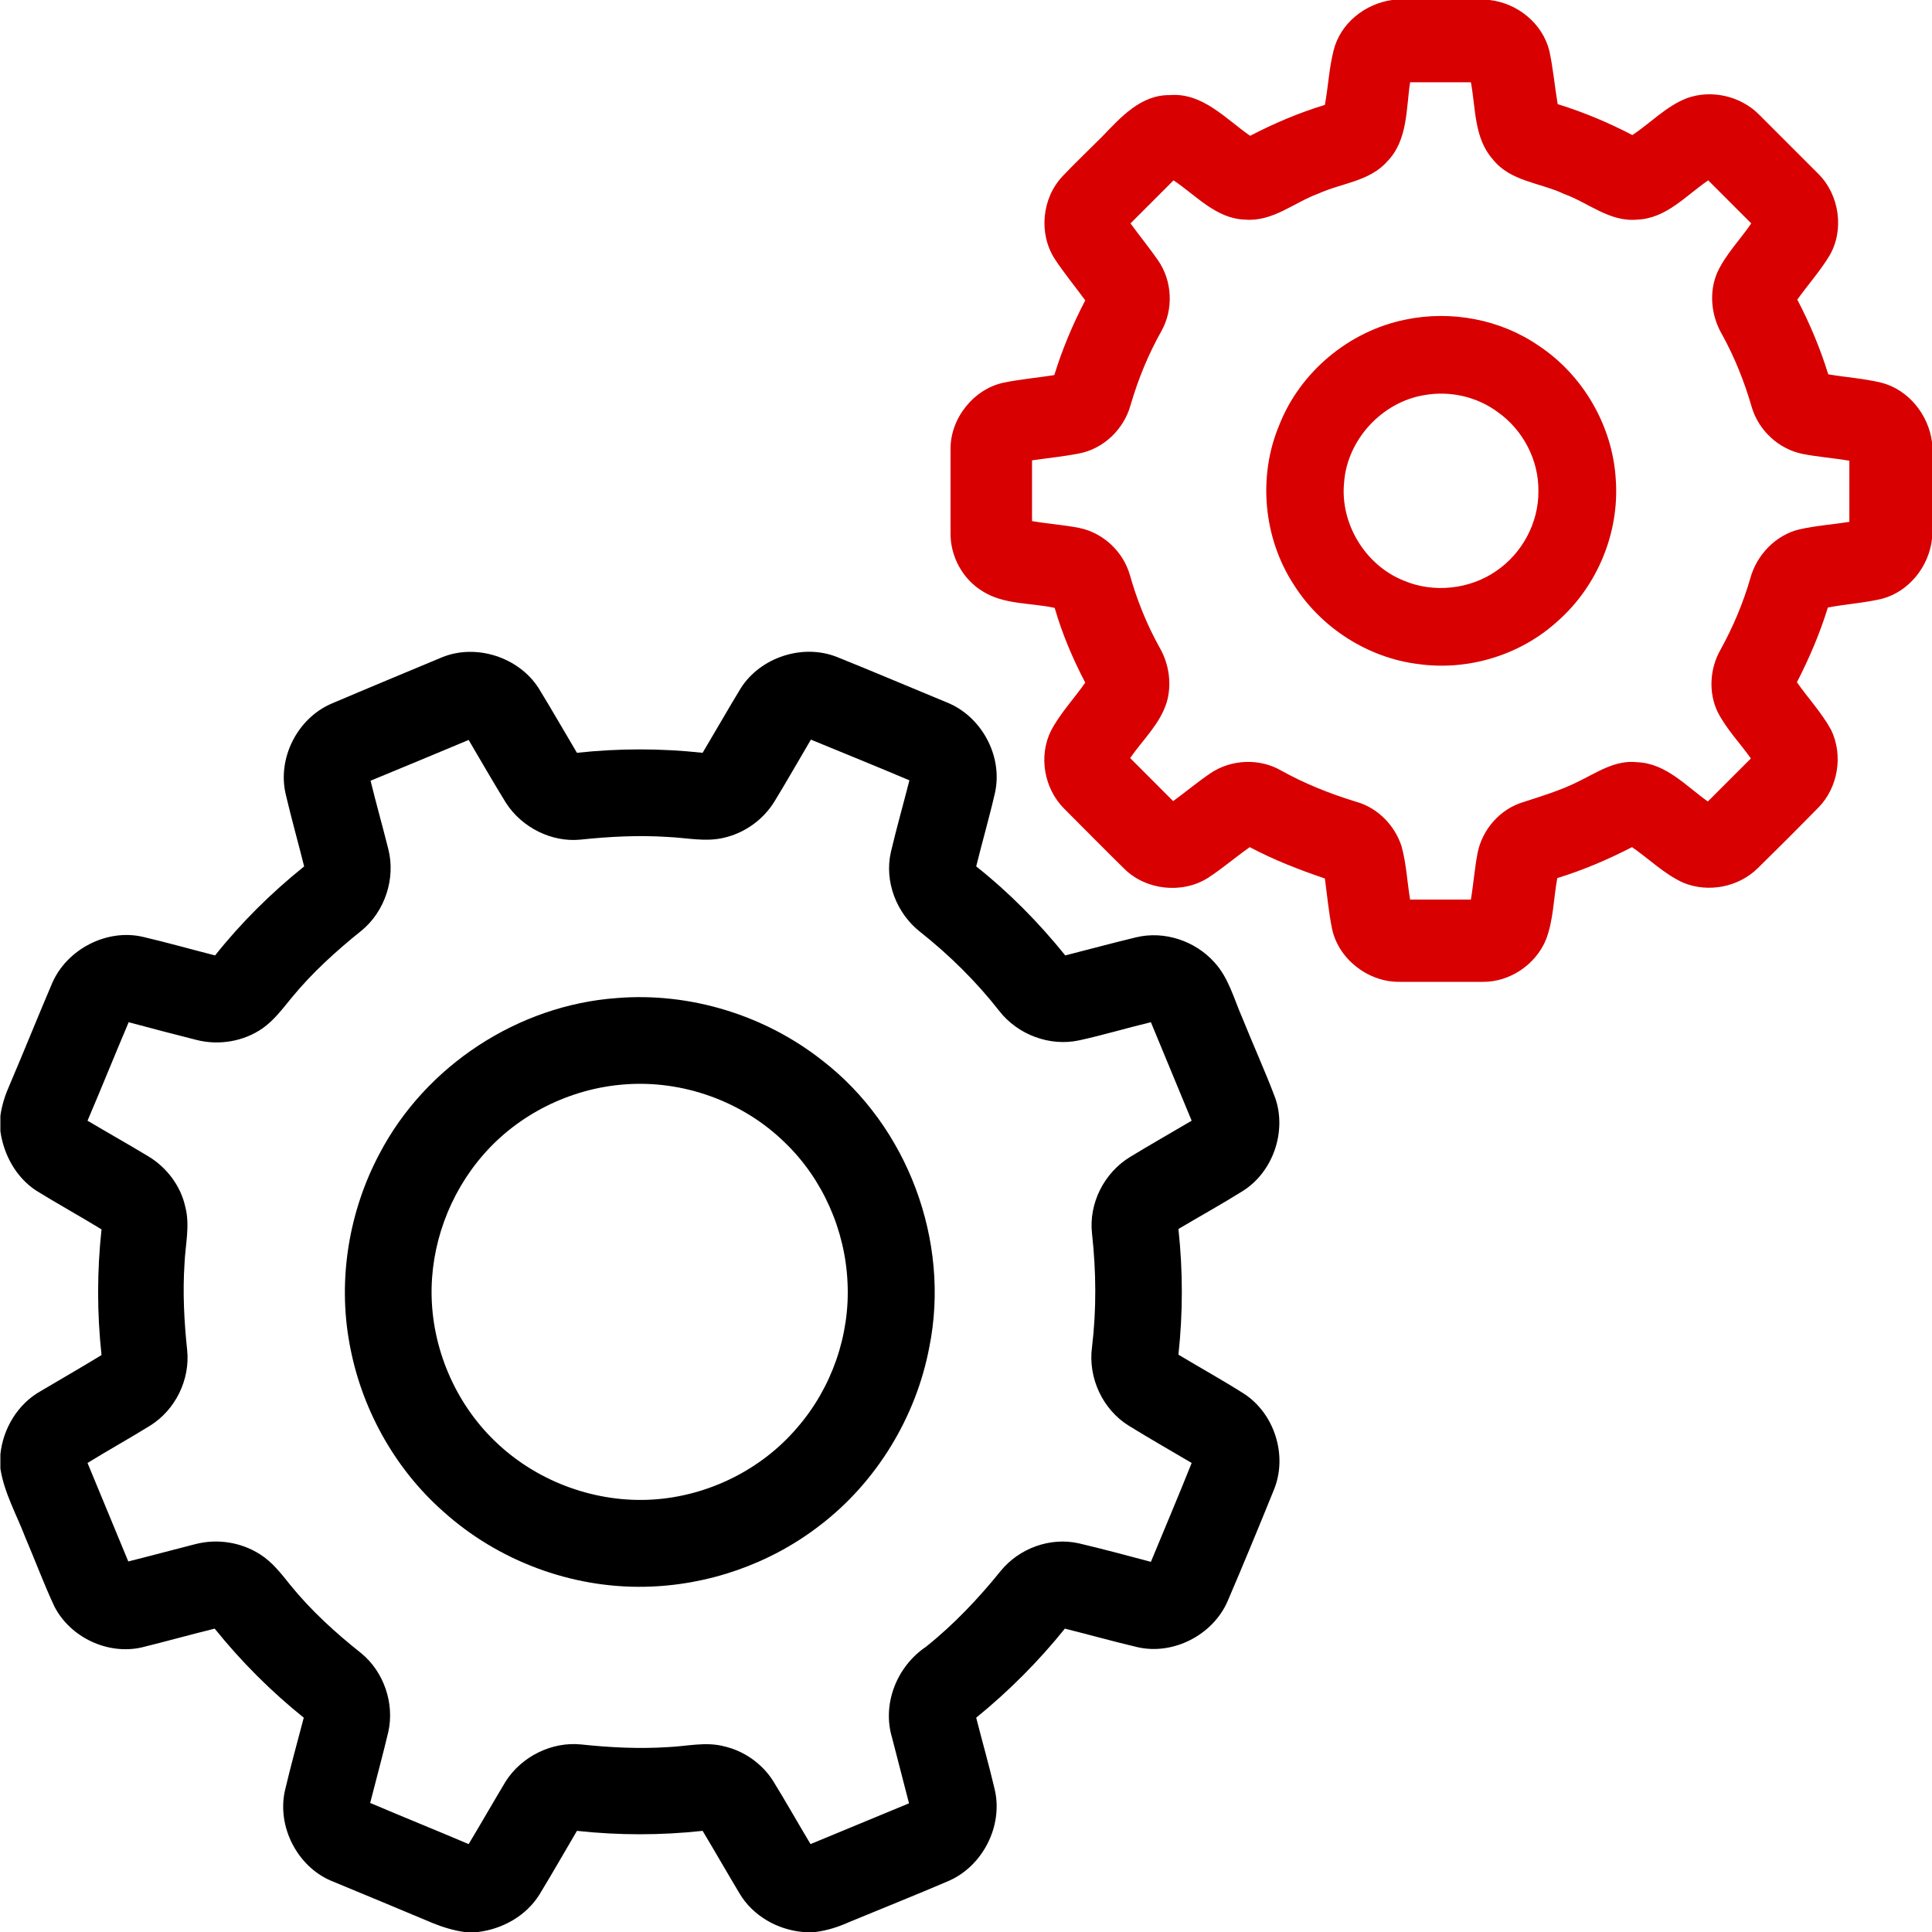 <?xml version="1.0" encoding="UTF-8"?> <svg xmlns="http://www.w3.org/2000/svg" width="40" height="40" viewBox="0 0 40 40" fill="none"><g clip-path="url(#clip0_128_4561)"><path d="M28.82 0H30.836C31.414 0.062 31.938 0.484 32.078 1.055C32.156 1.414 32.188 1.789 32.25 2.156C32.781 2.32 33.305 2.539 33.797 2.797C34.172 2.547 34.5 2.195 34.93 2.031C35.43 1.852 36.024 1.984 36.406 2.359C36.821 2.773 37.234 3.188 37.649 3.602C38.086 4.039 38.188 4.766 37.875 5.297C37.68 5.617 37.43 5.898 37.211 6.203C37.469 6.695 37.688 7.219 37.852 7.75C38.219 7.812 38.586 7.836 38.946 7.922C39.508 8.062 39.93 8.586 40 9.156V11.156C39.938 11.727 39.524 12.25 38.961 12.398C38.594 12.484 38.211 12.508 37.844 12.578C37.68 13.109 37.461 13.625 37.203 14.125C37.438 14.461 37.719 14.758 37.914 15.117C38.164 15.641 38.055 16.305 37.649 16.719C37.234 17.141 36.821 17.555 36.399 17.969C36 18.367 35.367 18.492 34.844 18.273C34.453 18.094 34.141 17.781 33.789 17.539C33.289 17.797 32.774 18.016 32.242 18.18C32.164 18.602 32.164 19.047 32.008 19.453C31.797 19.969 31.258 20.336 30.695 20.328C30.117 20.328 29.547 20.328 28.977 20.328C28.328 20.336 27.711 19.859 27.578 19.227C27.508 18.883 27.477 18.531 27.43 18.188C26.899 18.008 26.375 17.805 25.875 17.539C25.586 17.742 25.313 17.977 25.016 18.172C24.477 18.516 23.719 18.43 23.274 17.984C22.852 17.57 22.438 17.148 22.024 16.734C21.617 16.32 21.5 15.656 21.758 15.133C21.945 14.773 22.235 14.469 22.469 14.133C22.211 13.641 21.992 13.125 21.836 12.586C21.344 12.477 20.789 12.523 20.344 12.242C19.93 11.992 19.672 11.516 19.68 11.031C19.68 10.453 19.68 9.875 19.68 9.305C19.672 8.664 20.156 8.055 20.781 7.922C21.125 7.852 21.485 7.82 21.828 7.766C21.992 7.234 22.211 6.711 22.469 6.219C22.258 5.93 22.031 5.656 21.836 5.359C21.5 4.836 21.57 4.102 22 3.648C22.266 3.367 22.547 3.102 22.82 2.828C23.203 2.43 23.617 1.961 24.219 1.969C24.899 1.914 25.375 2.461 25.883 2.812C26.375 2.555 26.891 2.336 27.43 2.172C27.5 1.797 27.516 1.414 27.61 1.047C27.75 0.477 28.266 0.078 28.82 0ZM28.727 3.336C28.36 3.758 27.774 3.789 27.297 4.008C26.797 4.188 26.352 4.594 25.781 4.547C25.18 4.531 24.766 4.047 24.297 3.734C24 4.031 23.703 4.328 23.406 4.625C23.594 4.883 23.797 5.133 23.977 5.391C24.274 5.82 24.297 6.406 24.047 6.852C23.774 7.336 23.563 7.852 23.406 8.391C23.266 8.891 22.844 9.297 22.328 9.391C22.008 9.453 21.688 9.484 21.367 9.531C21.367 9.953 21.367 10.367 21.367 10.789C21.688 10.844 22.024 10.867 22.344 10.93C22.836 11.031 23.25 11.414 23.391 11.898C23.539 12.422 23.742 12.93 24.008 13.406C24.203 13.742 24.266 14.164 24.156 14.539C24.016 14.992 23.656 15.32 23.399 15.695C23.695 15.992 23.992 16.289 24.289 16.586C24.547 16.398 24.797 16.188 25.063 16.008C25.492 15.719 26.078 15.695 26.524 15.953C27.016 16.227 27.547 16.438 28.086 16.602C28.524 16.727 28.875 17.086 29.016 17.516C29.117 17.875 29.133 18.258 29.195 18.625C29.617 18.625 30.031 18.625 30.453 18.625C30.508 18.297 30.531 17.969 30.594 17.648C30.695 17.164 31.063 16.75 31.531 16.609C31.914 16.484 32.305 16.367 32.664 16.188C33.055 16 33.438 15.727 33.899 15.781C34.492 15.805 34.906 16.273 35.359 16.594C35.656 16.297 35.953 16 36.25 15.703C36.024 15.383 35.742 15.094 35.563 14.742C35.367 14.336 35.399 13.836 35.625 13.445C35.883 12.977 36.094 12.477 36.242 11.961C36.375 11.484 36.766 11.078 37.25 10.961C37.594 10.883 37.946 10.859 38.289 10.805C38.289 10.383 38.289 9.961 38.289 9.539C37.969 9.484 37.641 9.461 37.321 9.398C36.821 9.297 36.406 8.906 36.266 8.422C36.117 7.906 35.914 7.398 35.656 6.93C35.43 6.547 35.375 6.055 35.555 5.641C35.727 5.266 36.024 4.969 36.258 4.625C35.961 4.328 35.664 4.031 35.367 3.734C34.906 4.047 34.5 4.523 33.899 4.547C33.328 4.602 32.883 4.195 32.383 4.016C31.891 3.781 31.266 3.758 30.906 3.297C30.516 2.859 30.555 2.242 30.453 1.703C30.031 1.703 29.617 1.703 29.195 1.703C29.11 2.258 29.149 2.898 28.727 3.336Z" fill="#D80000"></path><path d="M29.101 6.617C30.039 6.422 31.055 6.609 31.844 7.149C32.773 7.758 33.39 8.82 33.453 9.93C33.531 11.031 33.07 12.141 32.242 12.867C31.476 13.563 30.398 13.891 29.375 13.75C28.328 13.625 27.351 13 26.789 12.109C26.156 11.141 26.039 9.867 26.484 8.805C26.914 7.703 27.93 6.852 29.101 6.617ZM29.492 8.18C28.617 8.32 27.89 9.102 27.828 9.992C27.742 10.844 28.273 11.711 29.07 12.024C29.68 12.281 30.422 12.203 30.969 11.828C31.515 11.461 31.859 10.82 31.851 10.164C31.859 9.524 31.531 8.899 31.008 8.531C30.578 8.211 30.015 8.086 29.492 8.18Z" fill="#D80000"></path><path d="M9.148 13.61C9.852 13.32 10.734 13.602 11.148 14.242C11.422 14.688 11.68 15.141 11.945 15.586C12.812 15.492 13.68 15.492 14.547 15.586C14.812 15.141 15.07 14.688 15.336 14.25C15.742 13.61 16.617 13.32 17.328 13.602C18.086 13.906 18.836 14.227 19.594 14.539C20.312 14.82 20.766 15.641 20.602 16.406C20.484 16.922 20.336 17.43 20.211 17.938C20.891 18.477 21.508 19.102 22.055 19.781C22.547 19.656 23.031 19.524 23.523 19.406C24.102 19.266 24.742 19.477 25.141 19.922C25.438 20.242 25.547 20.68 25.719 21.07C25.945 21.633 26.195 22.18 26.406 22.742C26.641 23.438 26.352 24.266 25.734 24.656C25.297 24.93 24.844 25.18 24.398 25.445C24.492 26.313 24.492 27.18 24.398 28.047C24.852 28.32 25.305 28.57 25.75 28.852C26.391 29.266 26.664 30.141 26.375 30.844C26.062 31.617 25.742 32.391 25.414 33.156C25.109 33.852 24.289 34.274 23.547 34.102C23.047 33.984 22.547 33.844 22.047 33.719C21.5 34.399 20.883 35.016 20.211 35.563C20.336 36.055 20.477 36.547 20.594 37.047C20.773 37.805 20.344 38.641 19.633 38.946C18.961 39.234 18.273 39.508 17.594 39.789C17.367 39.891 17.133 39.969 16.883 40H16.625C16.094 39.953 15.586 39.664 15.312 39.203C15.055 38.774 14.805 38.336 14.547 37.906C13.68 38 12.812 38 11.945 37.906C11.688 38.344 11.438 38.781 11.172 39.219C10.898 39.664 10.406 39.938 9.898 40H9.617C9.391 39.969 9.164 39.899 8.953 39.813C8.25 39.516 7.547 39.227 6.852 38.938C6.156 38.641 5.734 37.821 5.898 37.078C6.016 36.571 6.156 36.071 6.289 35.563C5.609 35.016 4.992 34.399 4.445 33.719C3.938 33.844 3.438 33.984 2.93 34.109C2.227 34.266 1.453 33.899 1.125 33.258C0.906 32.789 0.727 32.305 0.523 31.828C0.344 31.36 0.086 30.906 0.008 30.406V30.11C0.062 29.578 0.367 29.07 0.836 28.805C1.258 28.555 1.68 28.313 2.102 28.055C2.008 27.188 2.008 26.32 2.102 25.453C1.656 25.18 1.203 24.93 0.758 24.656C0.336 24.383 0.078 23.914 0.008 23.422V23.102C0.039 22.875 0.109 22.664 0.203 22.453C0.5 21.758 0.781 21.055 1.078 20.36C1.383 19.649 2.219 19.219 2.969 19.399C3.469 19.516 3.961 19.656 4.453 19.781C4.992 19.102 5.617 18.485 6.297 17.938C6.172 17.438 6.031 16.938 5.914 16.438C5.742 15.695 6.156 14.875 6.859 14.57C7.609 14.25 8.383 13.93 9.148 13.61ZM7.672 16.164C7.789 16.641 7.922 17.11 8.039 17.578C8.195 18.188 7.969 18.875 7.477 19.274C6.961 19.688 6.461 20.141 6.039 20.656C5.852 20.883 5.68 21.117 5.438 21.289C5.047 21.563 4.531 21.649 4.07 21.531C3.602 21.414 3.133 21.289 2.664 21.164C2.375 21.844 2.102 22.524 1.812 23.203C2.234 23.453 2.664 23.695 3.078 23.945C3.453 24.172 3.742 24.555 3.836 24.985C3.938 25.375 3.836 25.774 3.82 26.164C3.781 26.758 3.812 27.36 3.875 27.953C3.938 28.563 3.633 29.188 3.109 29.516C2.68 29.781 2.242 30.024 1.812 30.289C2.094 30.969 2.375 31.649 2.656 32.328C3.125 32.211 3.586 32.086 4.047 31.969C4.5 31.852 4.992 31.93 5.383 32.18C5.633 32.336 5.82 32.578 6.008 32.813C6.438 33.344 6.945 33.805 7.477 34.227C7.945 34.609 8.172 35.266 8.039 35.859C7.922 36.352 7.789 36.836 7.664 37.328C8.344 37.617 9.023 37.891 9.703 38.18C9.961 37.75 10.211 37.313 10.469 36.883C10.797 36.367 11.422 36.055 12.031 36.117C12.625 36.18 13.227 36.211 13.828 36.172C14.219 36.156 14.609 36.055 14.992 36.156C15.406 36.25 15.781 36.516 16.008 36.875C16.273 37.305 16.523 37.75 16.781 38.18C17.461 37.899 18.141 37.617 18.82 37.336C18.703 36.883 18.586 36.43 18.469 35.977C18.258 35.274 18.57 34.5 19.172 34.094C19.75 33.633 20.258 33.094 20.719 32.524C21.102 32.055 21.742 31.82 22.336 31.953C22.836 32.071 23.328 32.203 23.828 32.336C24.109 31.656 24.398 30.977 24.672 30.289C24.234 30.031 23.797 29.781 23.367 29.516C22.828 29.18 22.523 28.524 22.609 27.891C22.703 27.11 22.695 26.32 22.609 25.539C22.539 24.914 22.859 24.281 23.398 23.953C23.82 23.695 24.25 23.453 24.672 23.203C24.391 22.524 24.109 21.844 23.828 21.164C23.336 21.281 22.844 21.43 22.344 21.539C21.734 21.672 21.07 21.422 20.688 20.93C20.211 20.32 19.656 19.774 19.055 19.297C18.562 18.914 18.305 18.25 18.445 17.641C18.562 17.141 18.703 16.649 18.828 16.156C18.148 15.867 17.469 15.594 16.789 15.313C16.539 15.735 16.297 16.164 16.039 16.586C15.812 16.961 15.43 17.242 14.992 17.344C14.609 17.438 14.211 17.344 13.82 17.328C13.219 17.289 12.625 17.32 12.023 17.383C11.422 17.445 10.805 17.133 10.477 16.625C10.211 16.195 9.961 15.758 9.703 15.32C9.031 15.602 8.352 15.883 7.672 16.164Z" fill="black"></path><path d="M12.765 20.664C14.281 20.539 15.836 21.016 17.031 21.961C18.789 23.32 19.68 25.695 19.242 27.883C18.969 29.336 18.148 30.688 16.969 31.586C15.937 32.383 14.648 32.828 13.351 32.852C11.828 32.883 10.305 32.313 9.172 31.289C8.156 30.391 7.469 29.133 7.234 27.805C6.992 26.477 7.226 25.07 7.859 23.883C8.812 22.063 10.726 20.813 12.765 20.664ZM12.914 22.453C11.805 22.539 10.734 23.07 10.008 23.906C9.297 24.719 8.906 25.797 8.937 26.867C8.969 28.008 9.476 29.133 10.32 29.906C11.172 30.695 12.351 31.117 13.508 31.047C14.656 30.977 15.765 30.43 16.508 29.555C17.219 28.735 17.601 27.641 17.547 26.555C17.5 25.469 17.031 24.406 16.25 23.656C15.383 22.805 14.133 22.352 12.914 22.453Z" fill="black"></path></g><defs><clipPath id="clip0_128_4561"><rect width="40" height="40" fill="white"></rect></clipPath></defs></svg> 